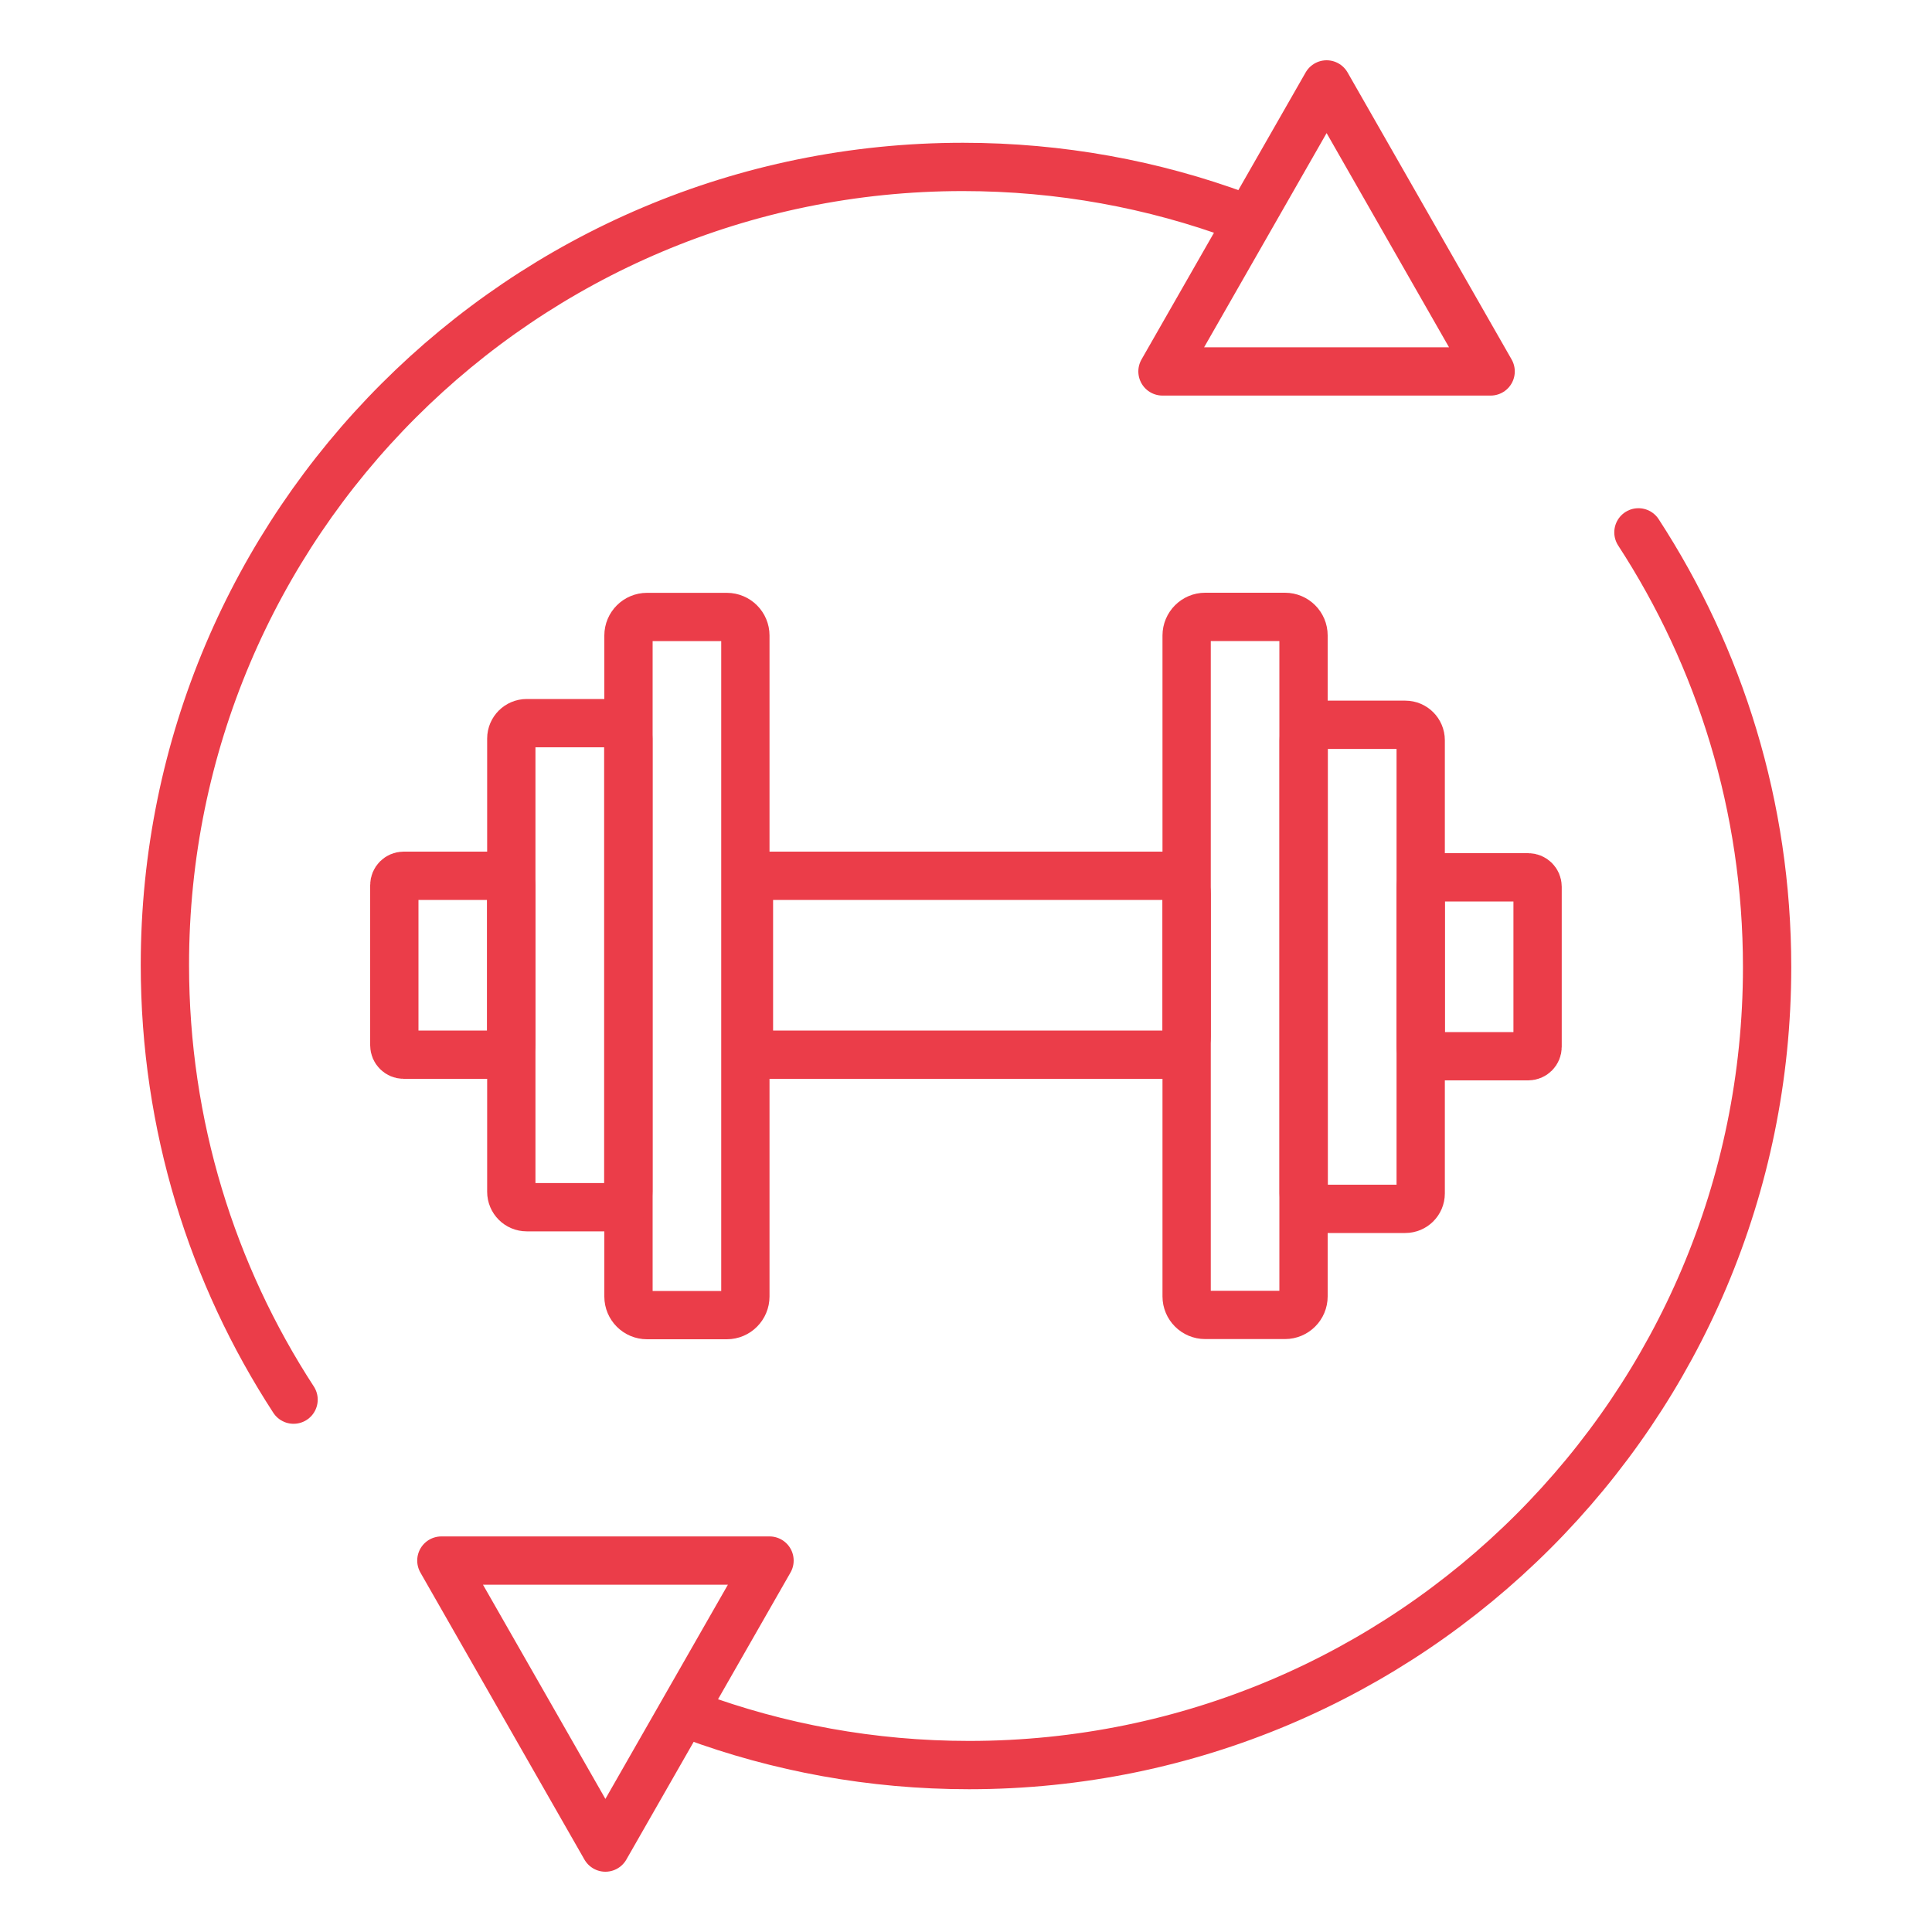 <?xml version="1.0" encoding="utf-8"?>
<!-- Generator: Adobe Illustrator 27.7.0, SVG Export Plug-In . SVG Version: 6.00 Build 0)  -->
<svg version="1.1" id="Layer_1" xmlns="http://www.w3.org/2000/svg" xmlns:xlink="http://www.w3.org/1999/xlink" x="0px" y="0px"
	 viewBox="0 0 200 200" style="enable-background:new 0 0 200 200;" xml:space="preserve">
<style type="text/css">
	.st0{fill:none;stroke:#EB3D49;stroke-width:5;stroke-linecap:round;stroke-linejoin:round;stroke-miterlimit:10;}
</style>
<g>
	<path class="st0" d="M75.24,136.14h-8.26c-1.06,0-1.92-0.86-1.92-1.92V65.79c0-1.06,0.86-1.92,1.92-1.92h8.26
		c1.06,0,1.92,0.86,1.92,1.92v68.42C77.16,135.27,76.3,136.14,75.24,136.14z"/>
	<path class="st0" d="M63.44,124.97h-8.91c-0.89,0-1.6-0.72-1.6-1.6V76.46c0-0.89,0.72-1.6,1.6-1.6h8.91c0.89,0,1.6,0.72,1.6,1.6
		v46.91C65.05,124.26,64.33,124.97,63.44,124.97z"/>
	<path class="st0" d="M51.96,109.18H41.79c-0.54,0-0.97-0.44-0.97-0.97V91.63c0-0.54,0.44-0.97,0.97-0.97h10.16
		c0.54,0,0.97,0.44,0.97,0.97v16.58C52.93,108.75,52.5,109.18,51.96,109.18z"/>
	<path class="st0" d="M120.96,109.18H79.41c-1.04,0-1.88-0.84-1.88-1.88V92.54c0-1.04,0.84-1.88,1.88-1.88h41.55
		c1.04,0,1.88,0.84,1.88,1.88v14.76C122.84,108.34,122,109.18,120.96,109.18z"/>
	<path class="st0" d="M124.76,63.86h8.26c1.06,0,1.92,0.86,1.92,1.92v68.42c0,1.06-0.86,1.92-1.92,1.92h-8.26
		c-1.06,0-1.92-0.86-1.92-1.92V65.79C122.84,64.73,123.7,63.86,124.76,63.86z"/>
	<path class="st0" d="M136.56,75.03h8.91c0.89,0,1.6,0.72,1.6,1.6v46.91c0,0.89-0.72,1.6-1.6,1.6h-8.91c-0.89,0-1.6-0.72-1.6-1.6
		V76.63C134.95,75.74,135.67,75.03,136.56,75.03z"/>
	<path class="st0" d="M148.04,90.82h10.16c0.54,0,0.97,0.44,0.97,0.97v16.58c0,0.54-0.44,0.97-0.97,0.97h-10.16
		c-0.54,0-0.97-0.44-0.97-0.97V91.79C147.07,91.25,147.5,90.82,148.04,90.82z"/>
</g>
<g>
	<g>
		<path class="st0" d="M128.31,22.38c-8.92-3.3-18.56-5.1-28.63-5.1c-45.62,0-82.61,36.98-82.61,82.61c0,16.6,4.89,32.05,13.32,45"
			/>
		<polygon class="st0" points="137.33,38.45 154.31,38.45 137.33,8.74 120.34,38.45 		"/>
	</g>
	<g>
		<path class="st0" d="M71.69,177.62c8.92,3.3,18.56,5.1,28.63,5.1c45.62,0,82.61-36.98,82.61-82.61c0-16.6-4.89-32.05-13.32-45"/>
		<polygon class="st0" points="62.67,161.55 45.69,161.55 62.67,191.26 79.66,161.55 		"/>
	</g>
</g>
</svg>
